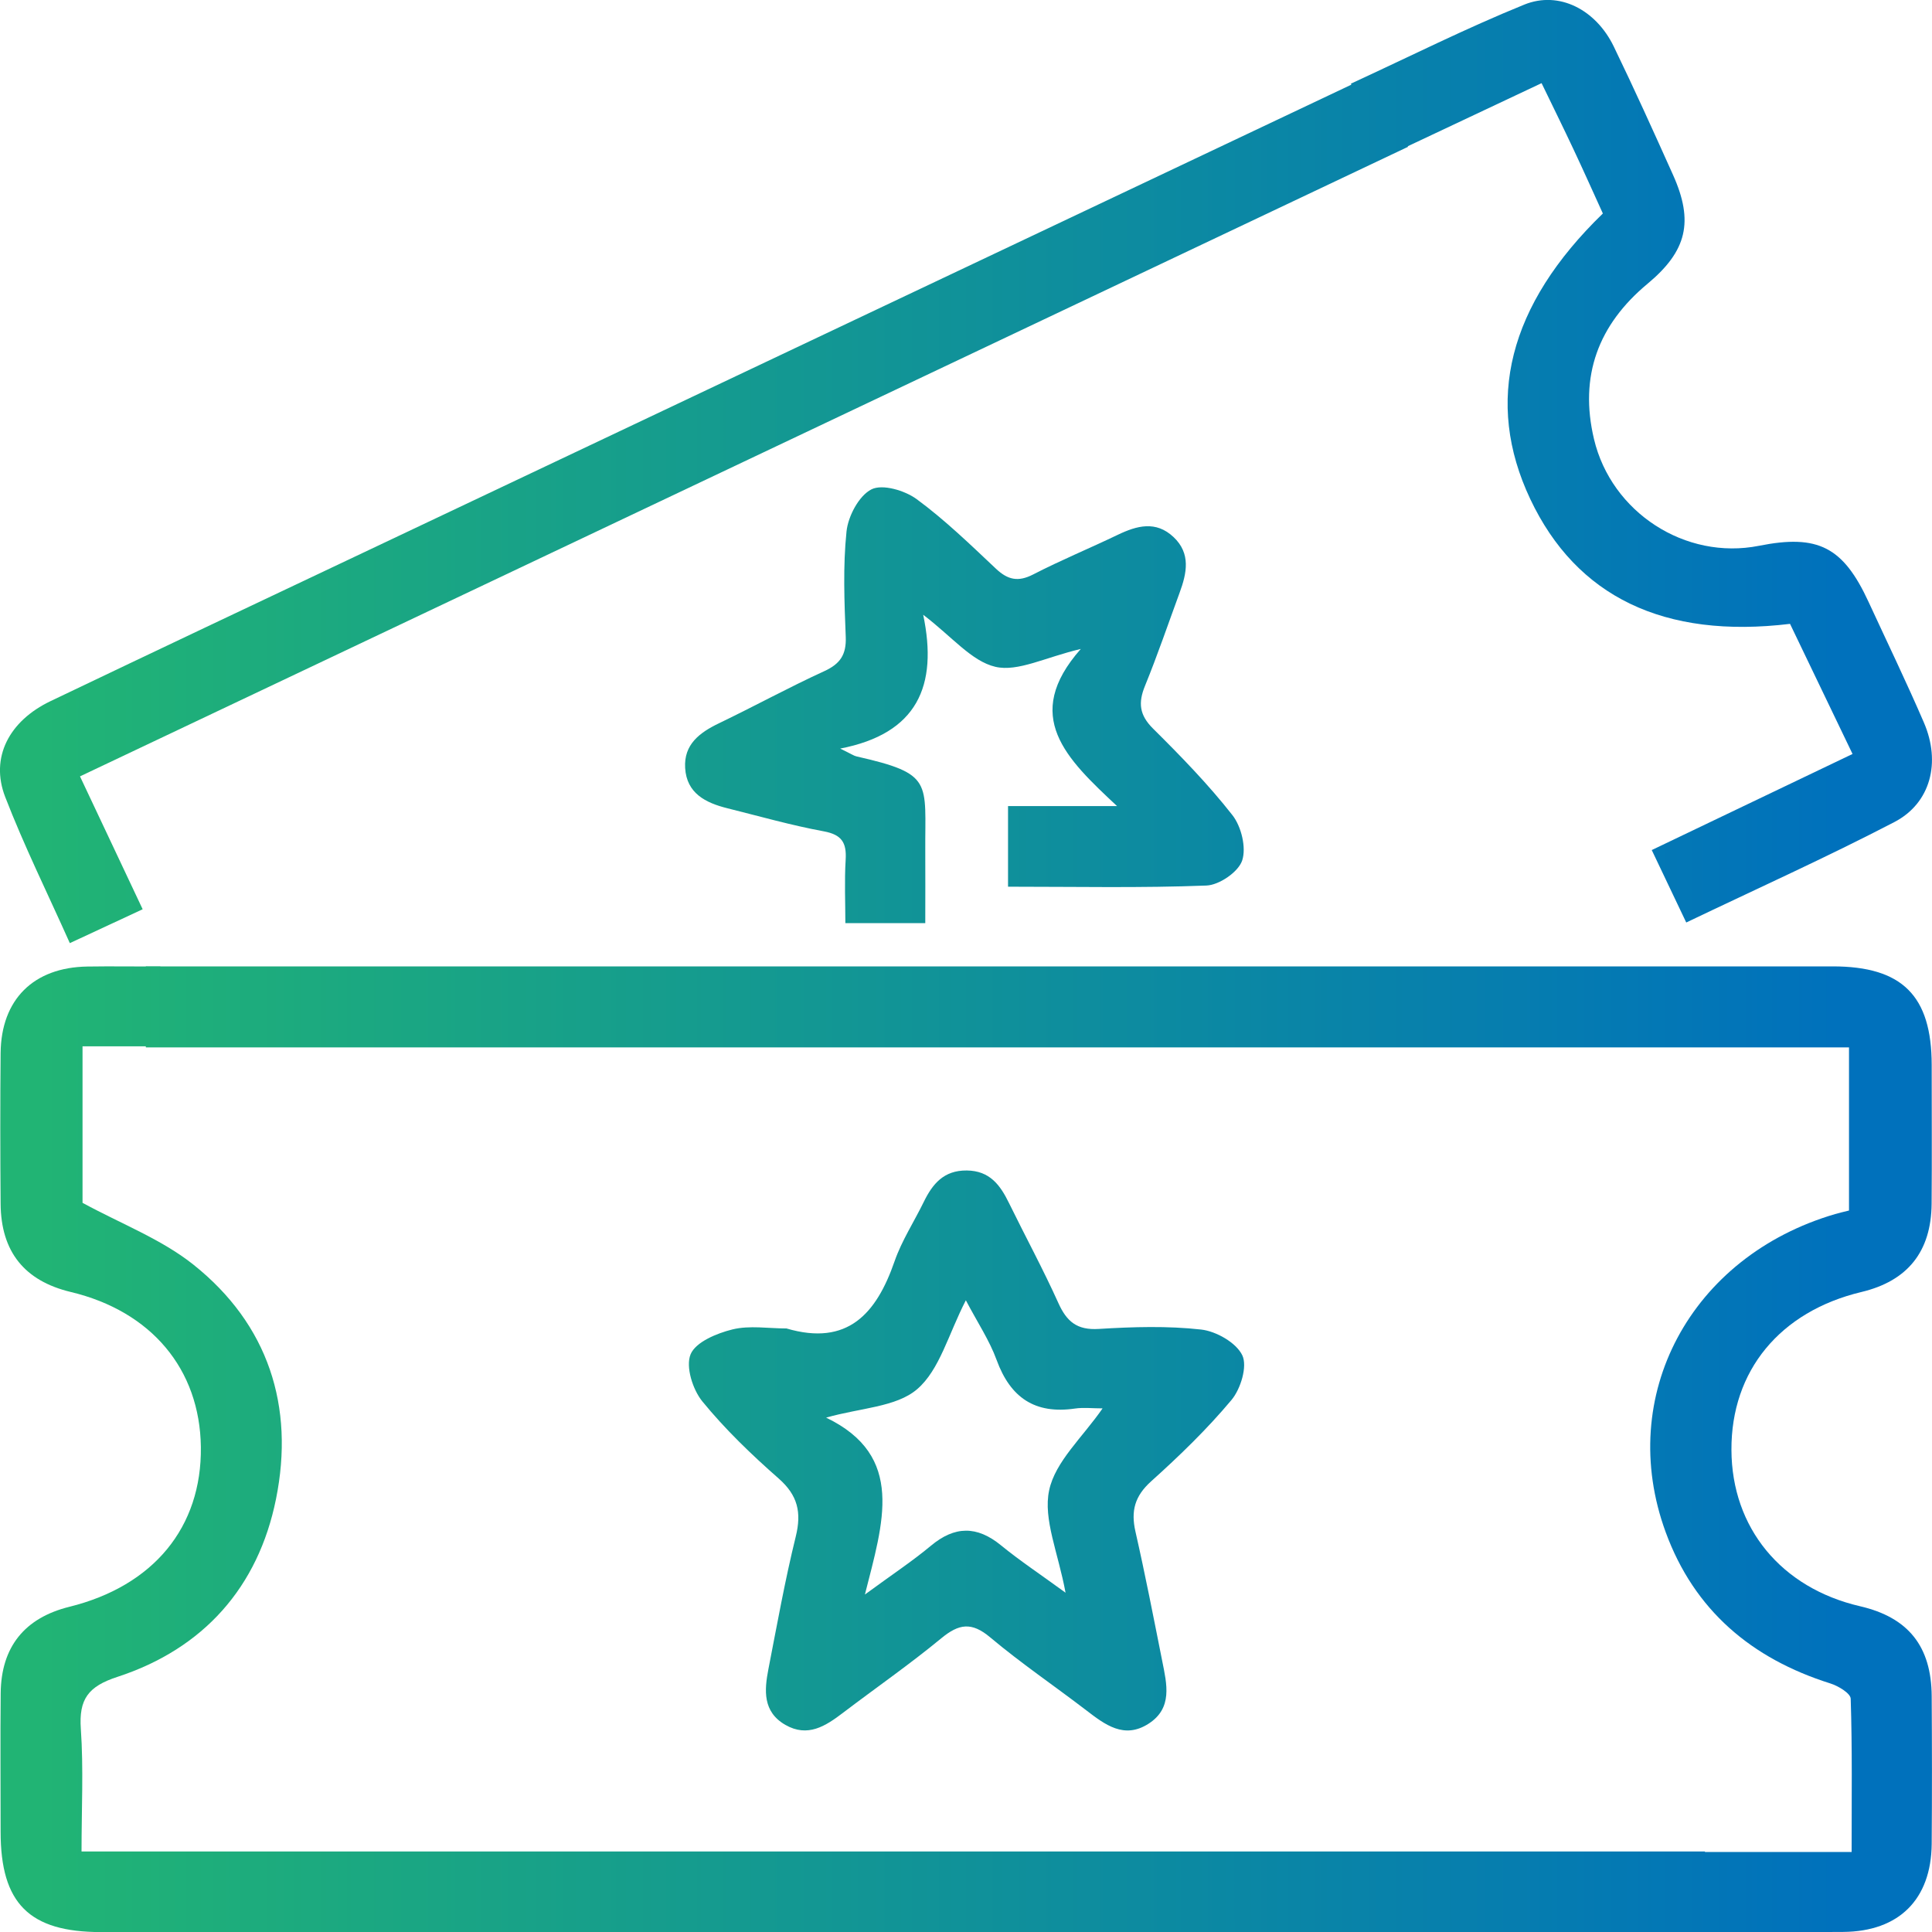 <?xml version="1.0" encoding="UTF-8"?>
<svg id="Layer_2" data-name="Layer 2" xmlns="http://www.w3.org/2000/svg" xmlns:xlink="http://www.w3.org/1999/xlink" viewBox="0 0 250.94 250.96">
  <defs>
    <style>
      .cls-1 {
        fill: url(#linear-gradient-2);
      }

      .cls-2 {
        fill: url(#linear-gradient-6);
      }

      .cls-3 {
        fill: url(#linear-gradient-5);
      }

      .cls-4 {
        fill: url(#linear-gradient-3);
      }

      .cls-5 {
        fill: url(#linear-gradient);
      }

      .cls-6 {
        fill: url(#linear-gradient-4);
      }
    </style>
    <linearGradient id="linear-gradient" x1="4.95" y1="188.23" x2="238.92" y2="188.23" gradientUnits="userSpaceOnUse">
      <stop offset="0" stop-color="#21b474"/>
      <stop offset="1" stop-color="#0071bc"/>
    </linearGradient>
    <linearGradient id="linear-gradient-2" y1="188.24" x2="238.92" y2="188.24" xlink:href="#linear-gradient"/>
    <linearGradient id="linear-gradient-3" y1="188.41" y2="188.41" xlink:href="#linear-gradient"/>
    <linearGradient id="linear-gradient-4" y1="66.14" x2="238.92" y2="66.14" xlink:href="#linear-gradient"/>
    <linearGradient id="linear-gradient-5" y1="59.91" y2="59.91" xlink:href="#linear-gradient"/>
    <linearGradient id="linear-gradient-6" y1="91.58" y2="91.58" xlink:href="#linear-gradient"/>
  </defs>
  <g id="Layer_1-2" data-name="Layer 1">
    <g>
      <path class="cls-5" d="M10.58,240.48H221.45v10.47h-4.2c-63.87,0-140.27,0-204.14,0-9.31,0-13.03-3.72-13.03-13.02,0-6.01-.05-12.02,.01-18.02,.06-6,3.11-9.77,8.92-11.21,10.94-2.71,17.21-10.34,17.08-20.76-.13-10.11-6.44-17.63-16.9-20.13-6.01-1.44-9.06-5.23-9.11-11.45-.05-6.53-.06-13.06,0-19.59,.07-6.96,4.28-11.12,11.26-11.23,3.1-.05,6.2,0,9.49,0v10.36H10.72v20.33c5.01,2.73,10.23,4.71,14.39,8.02,9.75,7.76,13.17,18.43,10.74,30.45-2.31,11.44-9.4,19.44-20.59,23.1-3.81,1.24-5.03,2.9-4.76,6.76,.36,5.16,.09,10.36,.09,15.93Z"/>
      <path class="cls-1" d="M219.73,250.95v-10.4h20.77c0-6.93,.09-13.42-.12-19.91-.02-.71-1.63-1.67-2.66-1.99-10.21-3.22-17.65-9.49-21.37-19.64-6.49-17.71,3.23-35.83,22.01-41.32,.49-.14,.99-.26,1.8-.46v-21.19H18.94v-10.52c1.55,0,2.95,0,4.35,0,60.35,0,154.4,0,214.75,0,9.03,0,12.85,3.81,12.86,12.8,0,6.01,.04,12.02-.01,18.03-.05,6.22-3.12,10.03-9.11,11.46-10.59,2.53-16.94,10.24-16.89,20.52,.04,10.12,6.47,17.93,16.71,20.3,6.25,1.45,9.26,5.19,9.3,11.68,.04,6.4,.05,12.8,0,19.2-.07,7.2-4.25,11.36-11.48,11.42-6.5,.05-12.99,.01-19.68,.01Z"/>
      <path class="cls-4" d="M102.16,172.55c7.93,2.33,11.67-1.91,14.03-8.72,.93-2.68,2.53-5.13,3.79-7.71,1.15-2.36,2.61-4.12,5.59-4.09,2.99,.03,4.35,1.9,5.49,4.24,2.12,4.33,4.42,8.57,6.4,12.96,1.09,2.43,2.43,3.56,5.26,3.38,4.42-.27,8.91-.41,13.29,.08,1.96,.22,4.57,1.71,5.35,3.35,.68,1.43-.21,4.37-1.41,5.8-3.17,3.79-6.76,7.26-10.44,10.57-2.13,1.92-2.64,3.85-2.03,6.53,1.27,5.58,2.36,11.2,3.48,16.82,.59,2.96,1.39,6.11-1.8,8.14-3.16,2.02-5.64,.11-8.09-1.77-4.14-3.17-8.47-6.11-12.46-9.46-2.41-2.03-4.06-1.77-6.35,.12-4.12,3.4-8.52,6.45-12.78,9.69-2.26,1.72-4.57,3.22-7.47,1.56-2.96-1.7-2.74-4.5-2.2-7.27,1.12-5.75,2.15-11.52,3.55-17.2,.77-3.14,.26-5.35-2.23-7.54-3.52-3.09-6.94-6.38-9.9-10-1.26-1.54-2.2-4.53-1.53-6.13,.66-1.59,3.41-2.73,5.45-3.23,2.22-.54,4.67-.12,7.02-.12Zm10.16,34.57c3.63-2.66,6.22-4.37,8.58-6.34,3.1-2.59,5.98-2.63,9.12-.06,2.42,1.98,5.03,3.71,8.38,6.15-.96-5.21-2.93-9.55-2.13-13.3,.79-3.74,4.35-6.89,6.94-10.64-1.32,0-2.48-.14-3.58,.02-5.19,.76-8.39-1.4-10.18-6.3-.93-2.55-2.48-4.87-4-7.76-2.28,4.42-3.4,9.04-6.33,11.55-2.72,2.33-7.37,2.42-11.82,3.69,10.33,4.98,7.41,13.6,5.03,23.01Z"/>
      <path class="cls-6" d="M10.39,100.84c2.72,5.76,5.36,11.37,8.14,17.26-3.21,1.49-6.13,2.85-9.46,4.4-2.88-6.45-5.93-12.61-8.4-19-1.97-5.1,.5-9.86,5.91-12.44,13.51-6.46,27.05-12.86,40.59-19.27C85.41,53.66,136.99,29.26,175.24,11.13c.93-.44,1.88-.81,3.12-1.34,1.48,3.04,2.89,5.93,4.52,9.28C129.79,44.25,63.56,75.62,10.39,100.84Z"/>
      <path class="cls-3" d="M180.01,20.34c-1.54-3.21-2.94-6.11-4.55-9.47,7.65-3.53,14.96-7.2,22.52-10.27,4.54-1.84,9.31,.67,11.62,5.43,2.67,5.51,5.19,11.09,7.7,16.68,2.73,6.08,1.8,9.89-3.3,14.14-6.4,5.32-8.91,11.98-6.96,20.19,2.26,9.52,11.87,15.75,21.43,13.85,7.67-1.53,10.94,.15,14.24,7.31,2.4,5.2,4.9,10.37,7.17,15.63,2.24,5.18,.9,10.49-3.84,12.95-8.75,4.55-17.76,8.61-27.02,13.04-1.55-3.26-2.93-6.15-4.48-9.41,8.8-4.21,17.33-8.29,26.08-12.48-2.79-5.81-5.48-11.39-8.12-16.9-16.38,1.98-27.75-3.54-33.74-16.21-5.98-12.66-2.85-25.19,9.43-37.09-1.24-2.72-2.5-5.55-3.82-8.35-1.31-2.79-2.68-5.56-4.14-8.58-6.79,3.2-13.25,6.24-20.21,9.53Z"/>
      <path class="cls-2" d="M130.93,115.15v-10.45h14.16c-6.59-6.16-12.43-11.67-4.71-20.41-4.63,1.09-8.17,3-11.09,2.32-3.1-.72-5.63-3.91-9.38-6.76,1.94,9.24-.76,15.44-10.78,17.38,1.48,.72,1.79,.95,2.13,1.02,10.02,2.27,8.87,3.26,8.92,12.33,.02,2.99,0,5.99,0,9.32h-10.38c0-2.64-.13-5.45,.04-8.25,.13-2.2-.51-3.24-2.84-3.67-4.22-.78-8.36-1.96-12.53-3-2.82-.7-5.29-1.94-5.48-5.24-.18-3.05,1.88-4.59,4.4-5.8,4.58-2.2,9.05-4.65,13.66-6.76,2.08-.95,2.89-2.15,2.8-4.46-.18-4.56-.37-9.17,.1-13.69,.21-1.99,1.61-4.64,3.24-5.47,1.42-.72,4.33,.14,5.87,1.27,3.66,2.69,6.97,5.9,10.29,9.03,1.55,1.46,2.89,1.76,4.85,.75,3.59-1.85,7.33-3.39,10.97-5.14,2.5-1.2,4.96-1.87,7.25,.28,2.28,2.14,1.73,4.7,.79,7.25-1.48,4.03-2.87,8.11-4.49,12.08-.9,2.2-.74,3.78,1.04,5.55,3.61,3.58,7.18,7.25,10.31,11.24,1.16,1.48,1.83,4.22,1.27,5.9-.5,1.49-2.98,3.19-4.65,3.25-8.44,.33-16.9,.15-25.75,.15Z"/>
    </g>
  </g>
</svg>